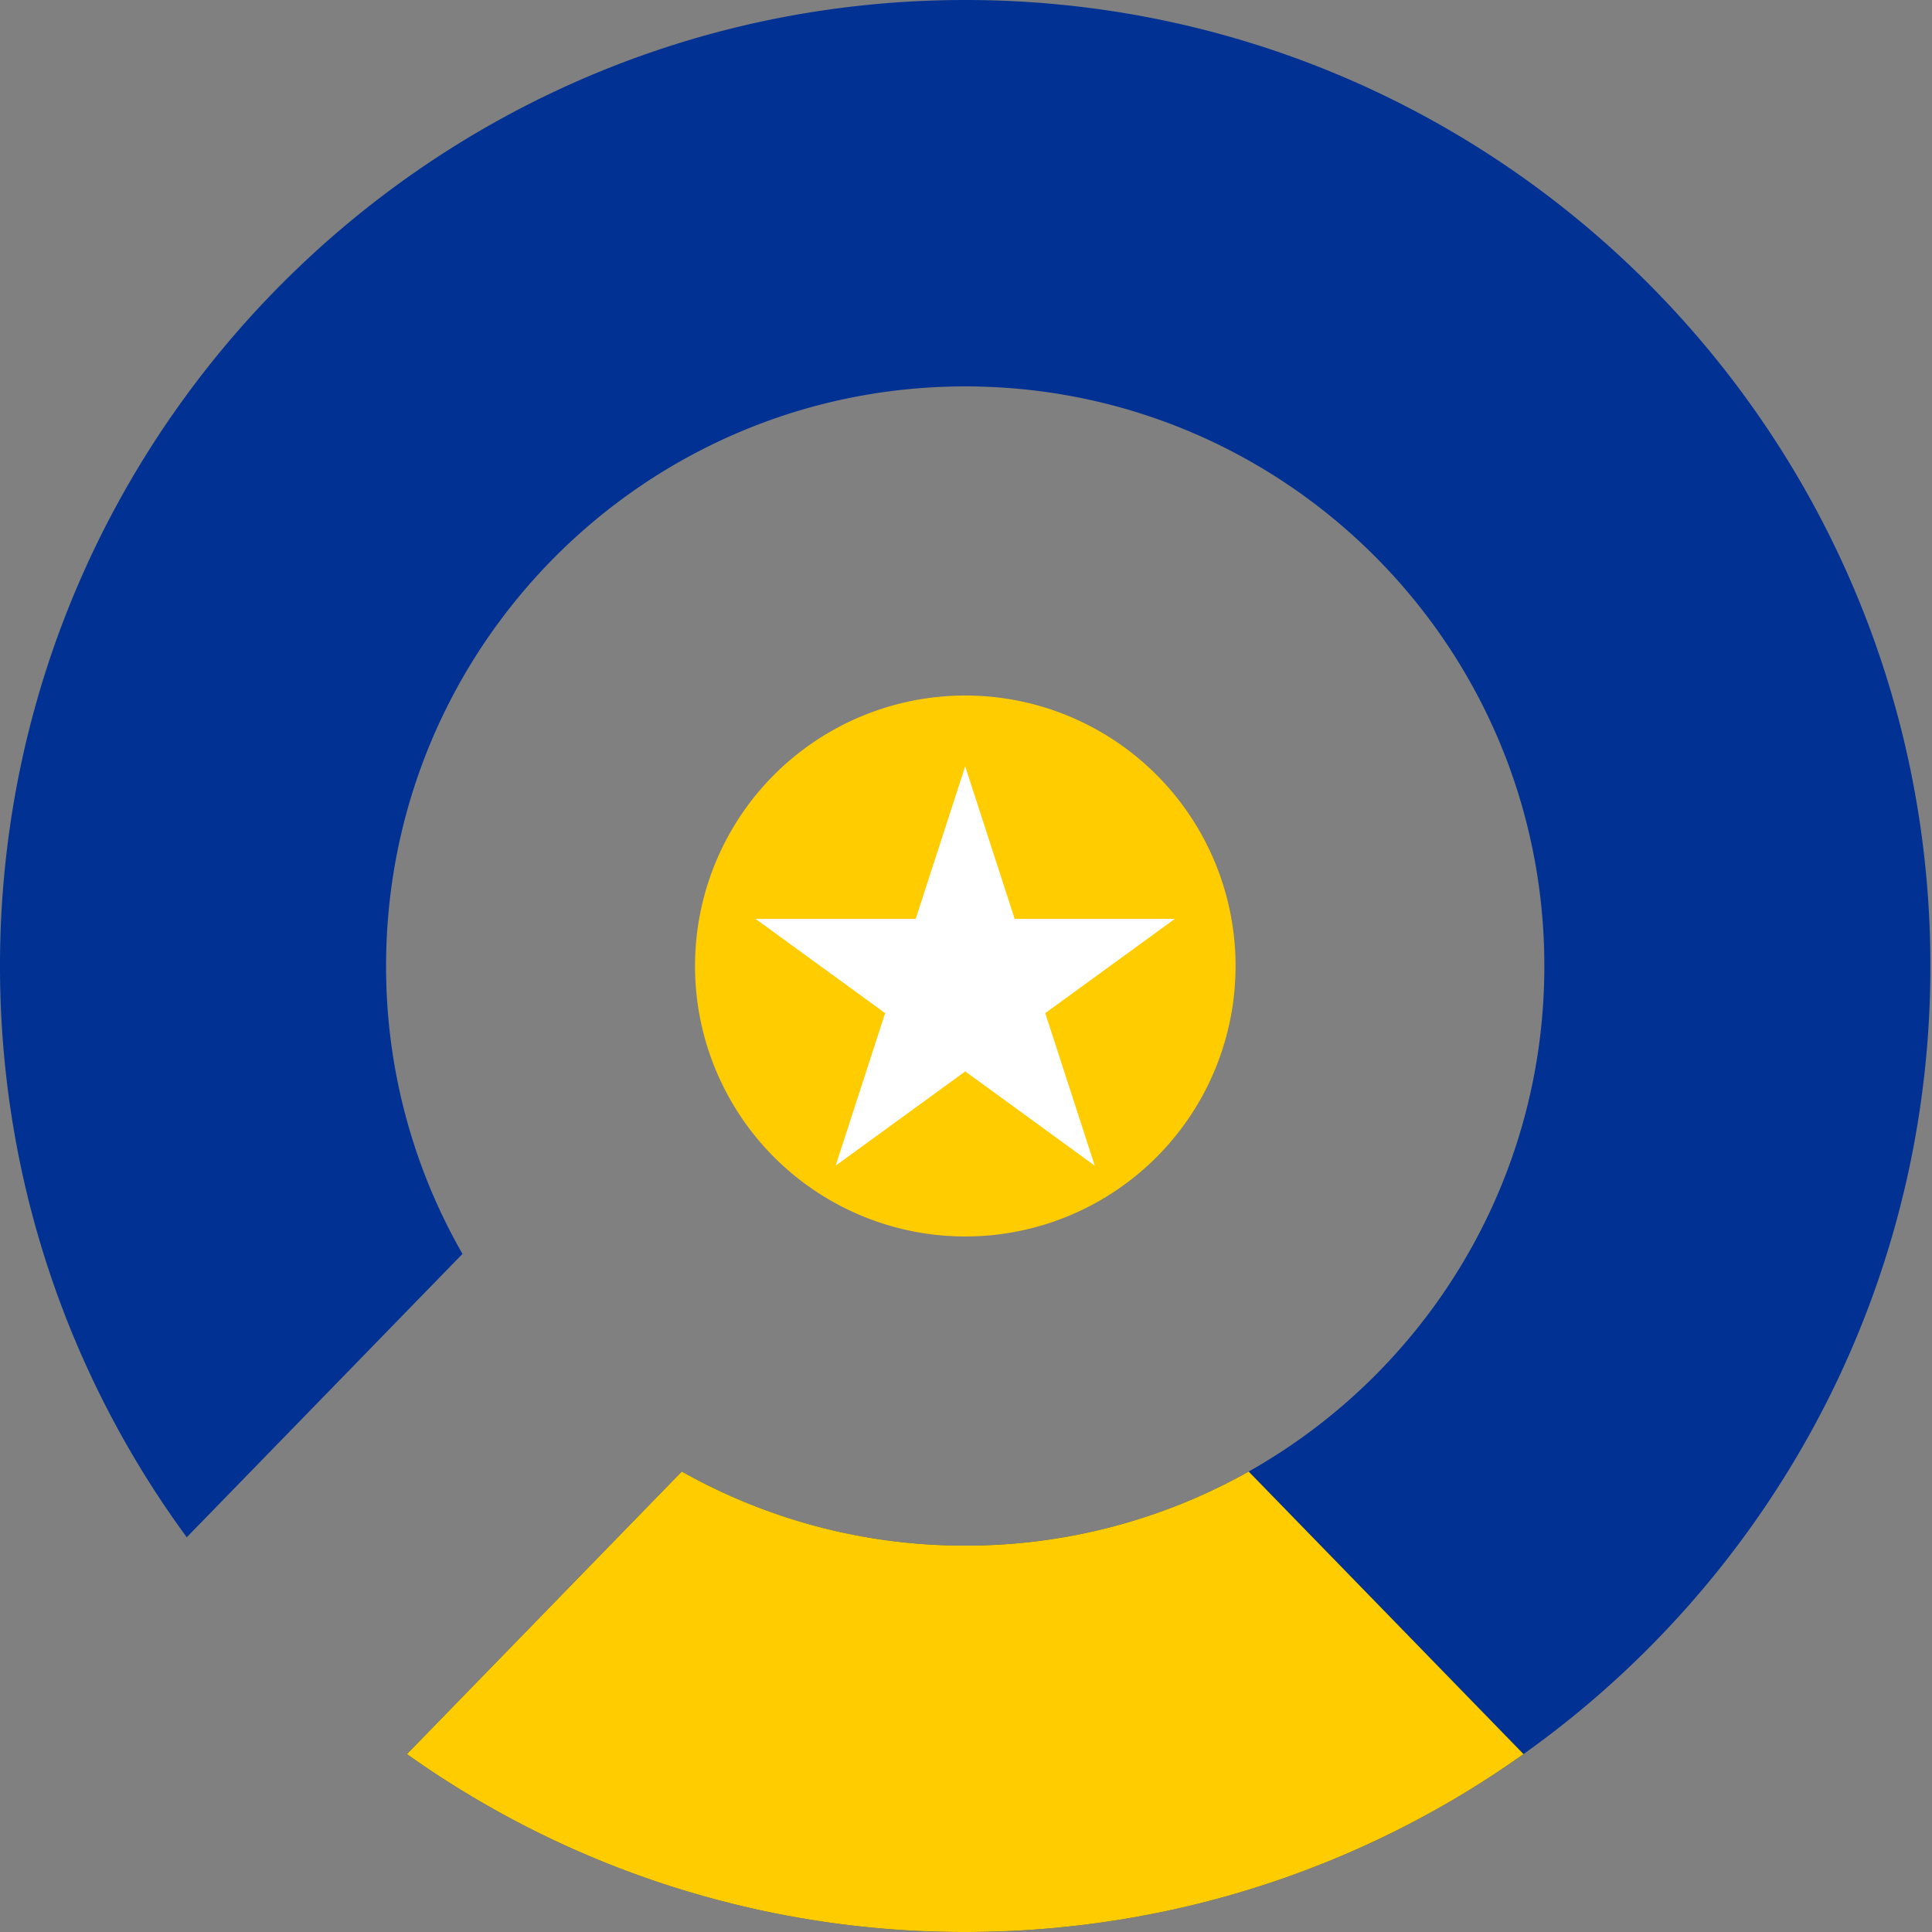 <svg xmlns="http://www.w3.org/2000/svg" width="48" height="48" fill="none"><rect width="100%" height="100%" fill="#808080" stroke="none"/><path fill="#FC0" d="M30.697 24a6.717 6.717 0 0 1-6.715 6.72A6.717 6.717 0 0 1 17.268 24a6.717 6.717 0 0 1 6.714-6.72A6.717 6.717 0 0 1 30.697 24z"/><path fill="#003193" d="M38.369 24c0 7.953-6.442 14.4-14.389 14.4-2.558 0-4.96-.668-7.041-1.84l-6.83 7.02A23.858 23.858 0 0 0 23.98 48c13.244 0 23.98-10.745 23.98-24S37.225 0 23.98 0 0 10.745 0 24c0 5.31 1.723 10.218 4.64 14.193l6.85-7.04A14.343 14.343 0 0 1 9.592 24c0-7.953 6.442-14.4 14.388-14.4 7.947 0 14.389 6.447 14.389 14.4z"/><path fill="#FC0" d="M31.023 36.56a14.314 14.314 0 0 1-7.042 1.84 14.31 14.31 0 0 1-7.042-1.84l-6.829 7.02A23.857 23.857 0 0 0 23.981 48c5.168 0 9.955-1.636 13.87-4.42l-6.828-7.02z"/><path fill="#fff" d="m18.771 22.829 3.22 2.342-1.23 3.79 3.22-2.342 3.218 2.342-1.23-3.79 3.22-2.342h-3.98l-1.229-3.79-1.23 3.79h-3.979z"/></svg>